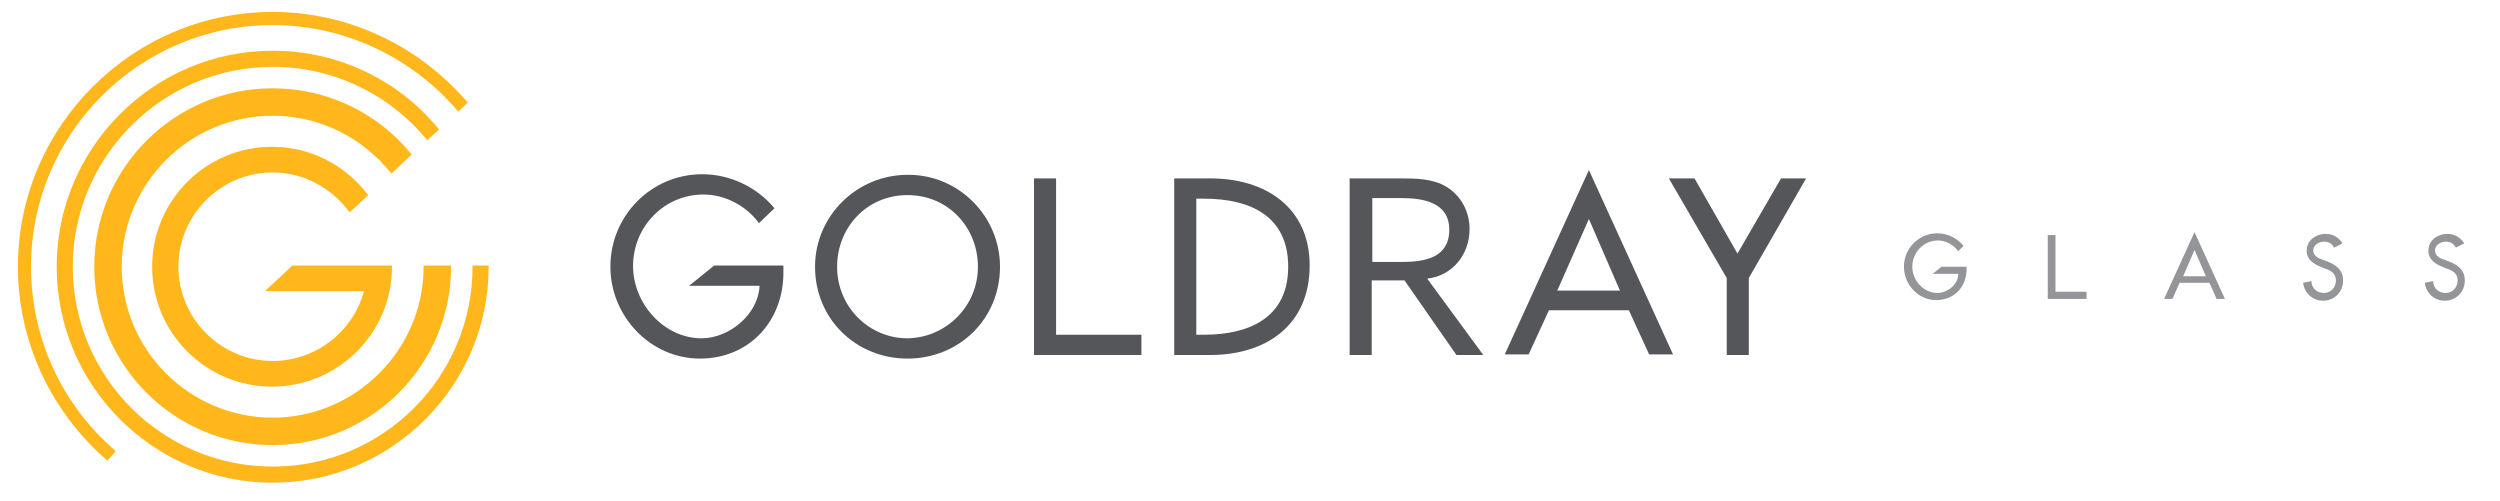 <?xml version="1.0" encoding="utf-8"?>
<!-- Generator: Adobe Illustrator 26.1.0, SVG Export Plug-In . SVG Version: 6.00 Build 0)  -->
<svg version="1.1" id="Layer_1" xmlns="http://www.w3.org/2000/svg" xmlns:xlink="http://www.w3.org/1999/xlink" x="0px" y="0px"
	 viewBox="0 0 419 83.9" style="enable-background:new 0 0 419 83.9;" xml:space="preserve">
<style type="text/css">
	.st0{fill-rule:evenodd;clip-rule:evenodd;fill:#949598;}
	.st1{fill:#54565A;}
	.st2{fill:#FFB71B;}
	.st3{fill-rule:evenodd;clip-rule:evenodd;}
	.st4{fill-rule:evenodd;clip-rule:evenodd;fill:#9E9E9E;}
	.st5{fill:#5D5D5D;}
	.st6{fill:#CECECE;}
	.st7{fill-rule:evenodd;clip-rule:evenodd;fill:#54565A;}
	.st8{fill-rule:evenodd;clip-rule:evenodd;fill:#FFB71B;}
	.st9{fill-rule:evenodd;clip-rule:evenodd;fill:#5D5D5D;}
	.st10{fill-rule:evenodd;clip-rule:evenodd;fill:#CECECE;}
</style>
<g>
	<path class="st7" d="M131.3,44.5v1.2c0,8.1-5.7,14.4-14,14.4s-15-7.1-15-15.4c0-8.5,6.8-15.5,15.4-15.5c4.6,0,9.1,2.1,12.1,5.7
		l-2.6,2.5c-2.1-2.9-5.7-4.8-9.3-4.8c-6.6,0-11.8,5.4-11.8,12c0,6.2,5.1,12.1,11.5,12.1c4.6,0,9.5-4,9.7-8.8h-11.8l4.2-3.4
		C119.7,44.5,131.3,44.5,131.3,44.5z"/>
	<path class="st7" d="M167.6,44.7c0,8.8-6.9,15.4-15.5,15.4s-15.5-6.6-15.5-15.4c0-8.5,7-15.4,15.5-15.4
		C160.6,29.2,167.6,36.2,167.6,44.7 M163.9,44.7c0-6.5-4.9-12-11.8-12c-6.9,0-11.8,5.5-11.8,12c0,6.8,5.4,12,11.8,12
		C158.5,56.6,163.9,51.4,163.9,44.7z"/>
	<polygon class="st7" points="177,56.1 191.3,56.1 191.3,59.5 173.3,59.5 173.3,29.9 177,29.9 	"/>
	<path class="st7" d="M196.8,29.9h6.1c9.1,0,16.6,4.8,16.6,14.6c0,10.1-7.4,15-16.7,15h-6L196.8,29.9L196.8,29.9z M200.5,56.1h1.3
		c7.5,0,14.1-2.8,14.1-11.4s-6.5-11.4-14.1-11.4h-1.3V56.1z"/>
	<path class="st7" d="M248.6,59.5h-4.5L235.4,47h-5.5v12.5h-3.7V29.9h8.4c2.6,0,5.5,0,7.8,1.4c2.5,1.5,3.9,4.2,3.9,7.1
		c0,4.2-2.8,7.8-7.1,8.3L248.6,59.5z M229.9,43.9h5.1c3.8,0,7.9-0.7,7.9-5.4c0-4.6-4.4-5.3-8-5.3H230v10.7H229.9z"/>
	<path class="st7" d="M259.6,52l-3.4,7.4h-4l14.1-30.9l14.1,30.9h-4L273,52H259.6z M266.3,36.7l-5.3,12h10.5L266.3,36.7z"/>
	<polygon class="st7" points="279.7,29.9 284,29.9 291.2,42.5 298.5,29.9 302.7,29.9 293.1,46.6 293.1,59.5 289.4,59.5 289.4,46.6 	
		"/>
	<g>
		<path class="st8" d="M5.2,44.7c0-22.4,18.2-40.5,40.5-40.5c12,0,23.4,5.4,31.1,14.5l1.6-1.5C70.2,7.6,58.3,2,45.7,2
			C22.2,2,3,21.2,3,44.7C3,57.2,8.5,69,18,77.2l1.4-1.6C10.3,67.8,5.2,56.6,5.2,44.7"/>
		<path class="st8" d="M79.2,44.5c0,0.1,0,0.1,0,0.2c0,18.5-15,33.5-33.5,33.5s-33.5-15-33.5-33.5s15.1-33.5,33.5-33.5
			c10.4,0,19.8,4.8,25.9,12.3l2-1.8C67,13.6,56.9,8.5,45.7,8.5c-20,0-36.2,16.3-36.2,36.2c0,20,16.3,36.2,36.2,36.2
			c20,0,36.2-16.3,36.2-36.2c0-0.1,0-0.1,0-0.2H79.2z"/>
		<path class="st8" d="M45.7,14.8c-16.5,0-29.9,13.4-29.9,29.9s13.4,29.9,29.9,29.9s29.9-13.4,29.9-29.9c0-0.1,0-0.1,0-0.2H71
			c0,0.1,0,0.1,0,0.2C71,58.6,59.6,70,45.7,70S20.4,58.7,20.4,44.7c0-13.9,11.3-25.3,25.3-25.3c8.1,0,15.2,3.8,19.9,9.7l3.4-3.2
			C63.5,19.1,55.1,14.8,45.7,14.8"/>
		<path class="st8" d="M44.4,48.8H61c-1.8,6.7-8,11.7-15.3,11.7c-8.7,0-15.8-7.1-15.8-15.8S37,28.9,45.7,28.9c5.3,0,10,2.7,12.9,6.7
			l1.4-1.3l1.7-1.6c-3.7-4.9-9.5-8.1-16.1-8.1c-11.1,0-20.1,9-20.1,20.1s9,20.1,20.1,20.1s20.1-9,20.1-20.1c0-0.1,0-0.1,0-0.2H49
			L44.4,48.8z"/>
	</g>
	<g>
		<path class="st0" d="M329.6,44.7v0.4c0,3-2.1,5.2-5.1,5.2s-5.4-2.6-5.4-5.6c0-3.1,2.5-5.6,5.6-5.6c1.7,0,3.3,0.8,4.4,2.1l-0.9,0.9
			c-0.8-1.1-2.1-1.8-3.4-1.8c-2.4,0-4.3,2-4.3,4.4c0,2.3,1.9,4.4,4.2,4.4c1.7,0,3.5-1.4,3.5-3.2h-4.3l1.5-1.2
			C325.4,44.7,329.6,44.7,329.6,44.7z"/>
		<polygon class="st0" points="344.5,48.9 349.7,48.9 349.7,50.1 343.2,50.1 343.2,39.4 344.5,39.4 		"/>
		<path class="st0" d="M365.3,47.4l-1.2,2.7h-1.4l5.1-11.2l5.1,11.2h-1.4l-1.2-2.7H365.3z M367.8,41.9l-1.9,4.4h3.8L367.8,41.9z"/>
		<path class="st0" d="M391.2,41.5c-0.4-0.7-0.9-1-1.7-1c-0.9,0-1.8,0.6-1.8,1.5c0,0.8,0.8,1.3,1.5,1.5l0.8,0.3
			c1.5,0.6,2.7,1.4,2.7,3.2c0,2-1.5,3.4-3.4,3.4c-1.7,0-3.1-1.3-3.3-3l1.4-0.3c0,1.2,0.9,2,2.1,2s2-1,2-2.1c0-1.2-0.9-1.7-1.9-2
			l-0.7-0.3c-1.2-0.5-2.3-1.2-2.3-2.7c0-1.7,1.5-2.8,3.2-2.8c1.2,0,2.2,0.6,2.8,1.6L391.2,41.5z"/>
		<path class="st0" d="M411.6,41.5c-0.4-0.7-0.9-1-1.7-1c-0.9,0-1.8,0.6-1.8,1.5c0,0.8,0.8,1.3,1.5,1.5l0.8,0.3
			c1.5,0.6,2.7,1.4,2.7,3.2c0,2-1.5,3.4-3.4,3.4c-1.7,0-3.1-1.3-3.3-3l1.4-0.3c0,1.2,0.9,2,2.1,2s2-1,2-2.1c0-1.2-0.9-1.7-1.9-2
			l-0.7-0.3c-1.2-0.5-2.3-1.2-2.3-2.7c0-1.7,1.5-2.8,3.2-2.8c1.2,0,2.2,0.6,2.8,1.6L411.6,41.5z"/>
	</g>
</g>
</svg>
